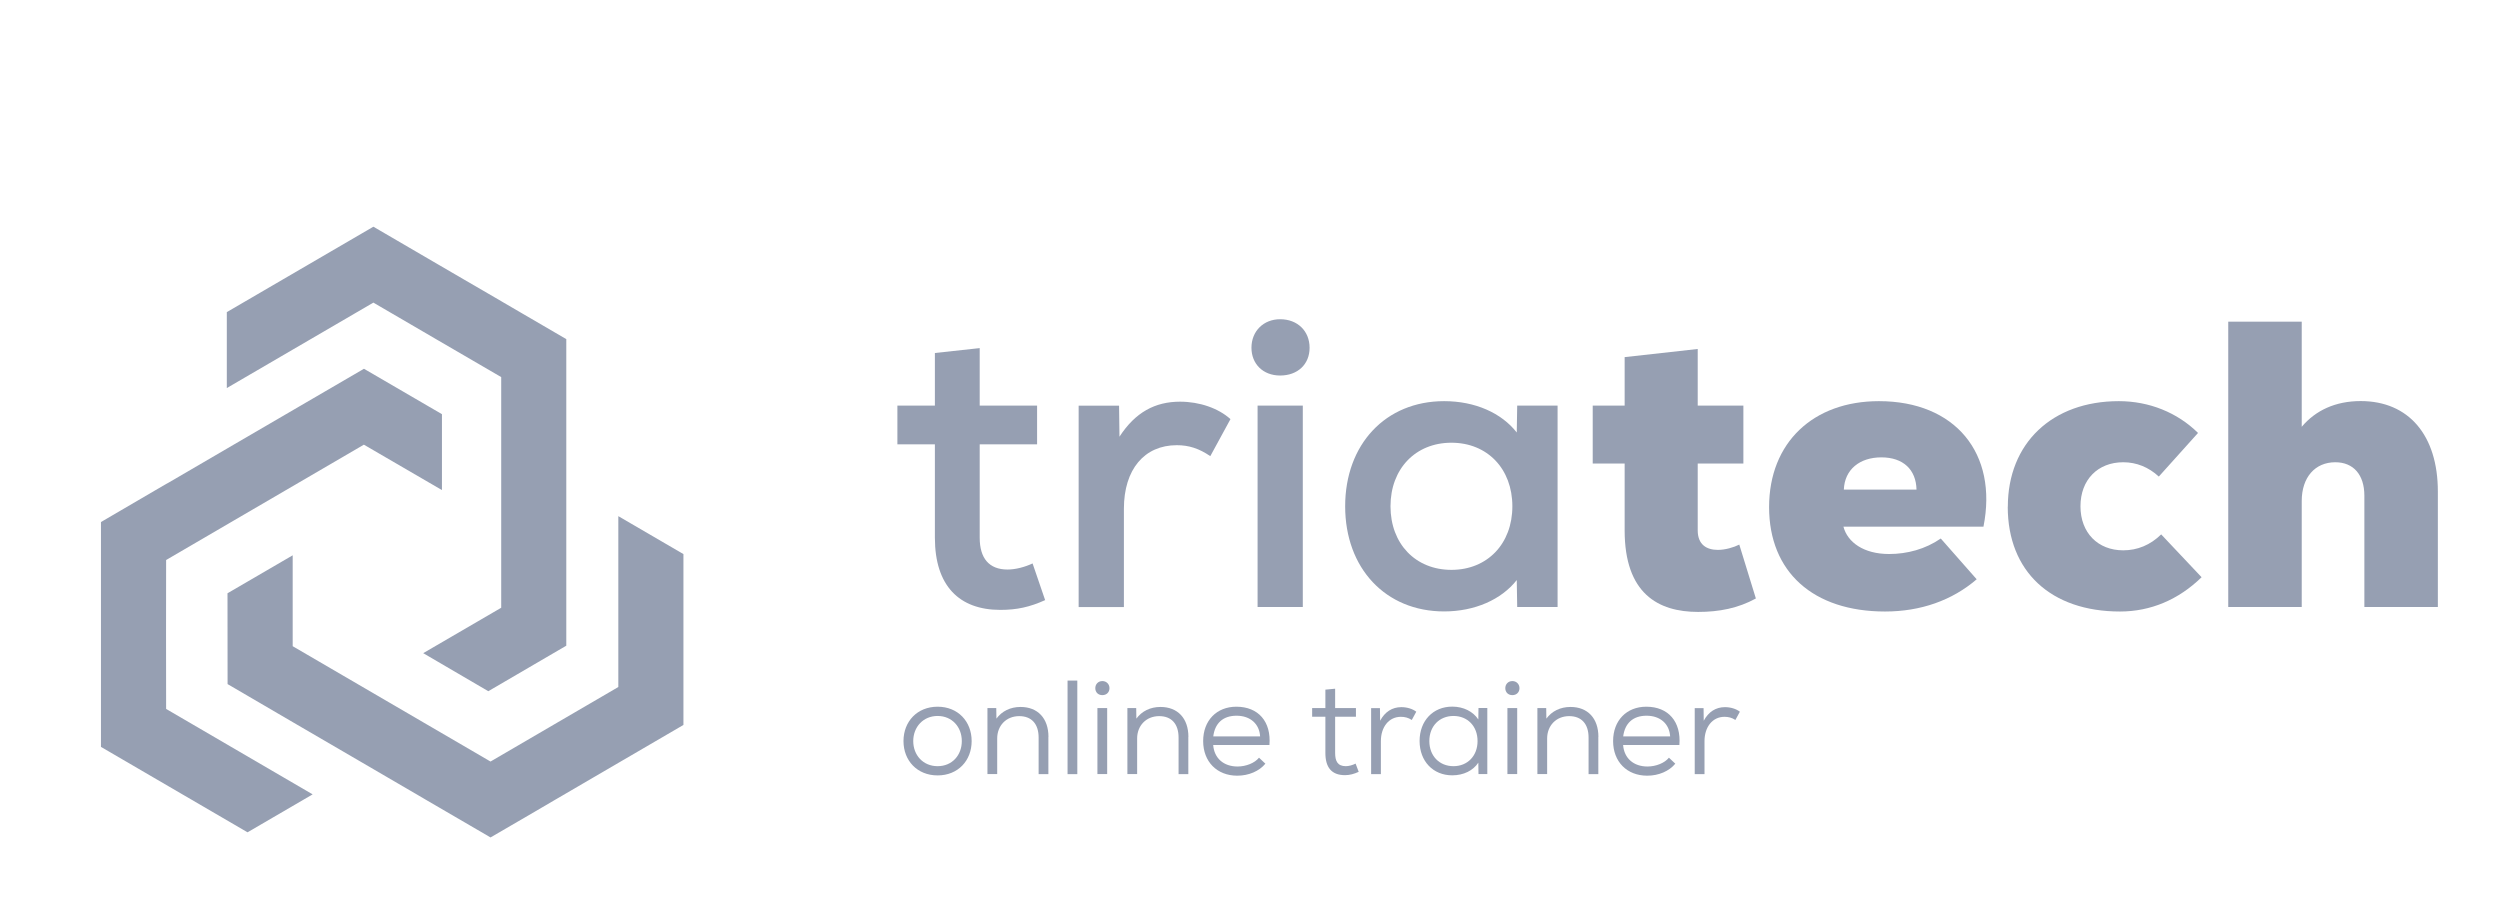 <svg width="91" height="33" viewBox="0 0 91 33" fill="none" xmlns="http://www.w3.org/2000/svg">
<path d="M38.043 21.844C37.484 22.097 37.014 22.2 36.412 22.2C34.914 22.2 34.03 21.323 34.03 19.573V16.174H32.665V14.764H34.03V12.849L35.661 12.671V14.764H37.75V16.174H35.661V19.573C35.661 20.316 35.998 20.731 36.675 20.731C36.968 20.731 37.308 20.64 37.586 20.509L38.043 21.844Z" fill="#969FB2"/>
<path d="M44.79 15.254L44.055 16.604C43.644 16.324 43.276 16.205 42.835 16.205C41.658 16.205 40.91 17.081 40.91 18.519V22.097H39.263V14.767H40.734L40.749 15.896C41.324 15.008 42.044 14.621 42.955 14.621C43.66 14.621 44.352 14.858 44.793 15.26L44.79 15.254Z" fill="#969FB2"/>
<path d="M45.553 12.659C45.553 12.051 45.995 11.62 46.597 11.62C47.231 11.62 47.669 12.051 47.669 12.659C47.669 13.267 47.228 13.669 46.597 13.669C45.967 13.669 45.553 13.239 45.553 12.659ZM45.776 14.764H47.422V22.094H45.776V14.764Z" fill="#969FB2"/>
<path d="M56.696 14.764V22.094H55.226L55.21 21.114C54.651 21.825 53.681 22.256 52.566 22.256C50.434 22.256 48.964 20.684 48.964 18.429C48.964 16.174 50.434 14.602 52.566 14.602C53.697 14.602 54.654 15.032 55.21 15.743L55.226 14.764H56.696ZM55.05 18.429C55.05 17.063 54.138 16.115 52.832 16.115C51.525 16.115 50.614 17.063 50.614 18.429C50.614 19.795 51.525 20.743 52.832 20.743C54.138 20.743 55.05 19.795 55.05 18.429Z" fill="#969FB2"/>
<path d="M63.913 21.785C63.267 22.14 62.575 22.274 61.812 22.274C60.357 22.274 59.137 21.607 59.137 19.305V16.873H57.975V14.764H59.137V12.999L61.797 12.703V14.764H63.459V16.873H61.797V19.305C61.797 19.826 62.121 20.016 62.532 20.016C62.798 20.016 63.107 19.926 63.31 19.823L63.913 21.782V21.785Z" fill="#969FB2"/>
<path d="M72.201 19.171H67.101C67.249 19.736 67.836 20.166 68.763 20.166C69.424 20.166 70.085 19.988 70.644 19.602L71.951 21.086C71.055 21.857 69.909 22.259 68.615 22.259C65.998 22.259 64.395 20.818 64.395 18.46C64.395 16.102 66.01 14.602 68.392 14.602C71.17 14.602 72.73 16.501 72.198 19.171H72.201ZM67.116 17.821H69.761C69.745 17.094 69.276 16.648 68.482 16.648C67.688 16.648 67.144 17.094 67.116 17.821Z" fill="#969FB2"/>
<path d="M73.085 18.445C73.085 16.13 74.701 14.602 77.126 14.602C78.228 14.602 79.257 15.017 80.008 15.759L78.581 17.347C78.213 17.007 77.771 16.826 77.286 16.826C76.359 16.826 75.729 17.465 75.729 18.429C75.729 19.393 76.363 20.032 77.286 20.032C77.802 20.032 78.272 19.839 78.667 19.452L80.138 21.011C79.3 21.828 78.284 22.259 77.169 22.259C74.654 22.259 73.082 20.805 73.082 18.445H73.085Z" fill="#969FB2"/>
<path d="M88.738 17.896V22.094H86.063V18.042C86.063 17.284 85.668 16.826 85.004 16.826C84.268 16.826 83.783 17.375 83.783 18.235V22.094H81.108V11.708H83.783V15.535C84.284 14.942 85.004 14.599 85.93 14.599C87.679 14.599 88.738 15.847 88.738 17.892V17.896Z" fill="#969FB2"/>
<path d="M32.887 26.975C32.887 26.261 33.388 25.724 34.129 25.724C34.87 25.724 35.368 26.261 35.368 26.975C35.368 27.689 34.87 28.225 34.129 28.225C33.388 28.225 32.887 27.689 32.887 26.975ZM35.01 26.975C35.01 26.463 34.654 26.061 34.129 26.061C33.604 26.061 33.242 26.463 33.242 26.975C33.242 27.486 33.598 27.889 34.129 27.889C34.66 27.889 35.01 27.486 35.01 26.975Z" fill="#969FB2"/>
<path d="M38.161 26.825V28.179H37.806V26.847C37.806 26.351 37.549 26.067 37.101 26.067C36.625 26.067 36.298 26.416 36.298 26.878V28.175H35.943V25.774H36.264L36.27 26.158C36.468 25.886 36.78 25.733 37.147 25.733C37.775 25.733 38.164 26.148 38.164 26.822L38.161 26.825Z" fill="#969FB2"/>
<path d="M38.859 24.773H39.214V28.179H38.859V24.773Z" fill="#969FB2"/>
<path d="M39.869 25.05C39.869 24.904 39.974 24.791 40.125 24.791C40.277 24.791 40.385 24.904 40.385 25.05C40.385 25.197 40.28 25.303 40.125 25.303C39.971 25.303 39.869 25.197 39.869 25.05ZM39.946 25.774H40.301V28.175H39.946V25.774Z" fill="#969FB2"/>
<path d="M43.255 26.825V28.179H42.9V26.847C42.9 26.351 42.643 26.067 42.195 26.067C41.719 26.067 41.392 26.416 41.392 26.878V28.175H41.037V25.774H41.358L41.364 26.158C41.562 25.886 41.874 25.733 42.241 25.733C42.869 25.733 43.258 26.148 43.258 26.822L43.255 26.825Z" fill="#969FB2"/>
<path d="M46.208 27.118H44.16C44.197 27.605 44.546 27.901 45.047 27.901C45.355 27.901 45.674 27.773 45.828 27.58L46.06 27.798C45.837 28.07 45.454 28.235 45.037 28.235C44.296 28.235 43.795 27.723 43.795 26.975C43.795 26.226 44.287 25.724 45.003 25.724C45.806 25.724 46.276 26.27 46.208 27.115V27.118ZM44.163 26.806H45.868C45.844 26.354 45.513 26.052 45.01 26.052C44.506 26.052 44.219 26.338 44.163 26.806Z" fill="#969FB2"/>
<path d="M49.458 28.094C49.288 28.172 49.131 28.216 48.958 28.216C48.46 28.216 48.244 27.923 48.244 27.408V26.089H47.762V25.774H48.244V25.103L48.599 25.069V25.774H49.356V26.089H48.599V27.408C48.599 27.701 48.686 27.889 48.989 27.889C49.094 27.889 49.236 27.851 49.344 27.795L49.455 28.091L49.458 28.094Z" fill="#969FB2"/>
<path d="M51.553 25.905L51.389 26.207C51.262 26.123 51.133 26.092 50.99 26.092C50.561 26.092 50.264 26.457 50.264 26.978V28.179H49.909V25.777H50.23L50.237 26.235C50.41 25.911 50.675 25.74 51.009 25.74C51.216 25.74 51.42 25.802 51.559 25.911L51.553 25.905Z" fill="#969FB2"/>
<path d="M54.138 25.774V28.175H53.817L53.811 27.761C53.622 28.048 53.276 28.222 52.862 28.222C52.164 28.222 51.673 27.708 51.673 26.972C51.673 26.235 52.164 25.721 52.862 25.721C53.276 25.721 53.622 25.902 53.811 26.189L53.817 25.771H54.138V25.774ZM53.783 26.975C53.783 26.429 53.416 26.061 52.906 26.061C52.396 26.061 52.028 26.432 52.028 26.975C52.028 27.517 52.396 27.889 52.906 27.889C53.416 27.889 53.783 27.517 53.783 26.975Z" fill="#969FB2"/>
<path d="M54.793 25.05C54.793 24.904 54.898 24.791 55.05 24.791C55.201 24.791 55.309 24.904 55.309 25.05C55.309 25.197 55.204 25.303 55.05 25.303C54.895 25.303 54.793 25.197 54.793 25.05ZM54.87 25.774H55.226V28.175H54.87V25.774Z" fill="#969FB2"/>
<path d="M58.179 26.825V28.179H57.824V26.847C57.824 26.351 57.567 26.067 57.119 26.067C56.644 26.067 56.316 26.416 56.316 26.878V28.175H55.961V25.774H56.282L56.288 26.158C56.486 25.886 56.798 25.733 57.166 25.733C57.793 25.733 58.182 26.148 58.182 26.822L58.179 26.825Z" fill="#969FB2"/>
<path d="M61.13 27.118H59.081C59.118 27.605 59.468 27.901 59.968 27.901C60.277 27.901 60.595 27.773 60.749 27.58L60.981 27.798C60.759 28.07 60.376 28.235 59.959 28.235C59.217 28.235 58.717 27.723 58.717 26.975C58.717 26.226 59.208 25.724 59.925 25.724C60.728 25.724 61.197 26.27 61.13 27.115V27.118ZM59.087 26.806H60.793C60.768 26.354 60.438 26.052 59.934 26.052C59.43 26.052 59.143 26.338 59.084 26.806H59.087Z" fill="#969FB2"/>
<path d="M63.332 25.905L63.168 26.207C63.042 26.123 62.912 26.092 62.77 26.092C62.34 26.092 62.044 26.457 62.044 26.978V28.179H61.688V25.777H62.01L62.016 26.235C62.189 25.911 62.455 25.74 62.788 25.74C62.995 25.74 63.199 25.802 63.338 25.911L63.332 25.905Z" fill="#969FB2"/>
<path d="M15.396 29.049L13.026 27.667L10.654 26.285L8.284 24.901L8.281 21.595L10.654 20.213V23.522L17.855 27.72L20.138 26.388L22.507 25.007V18.788L24.877 20.169V26.388L22.507 27.77L21.571 28.316L20.224 29.102L20.138 29.152L19.452 29.554L17.855 30.483L17.765 30.43L15.485 29.102L15.396 29.049Z" fill="#969FB2"/>
<path d="M6.137 17.568L8.506 16.186L10.876 14.805L13.248 13.423L16.087 15.076V17.839L13.245 16.186L6.047 20.384L6.044 23.042L6.047 25.805L11.38 28.915L9.01 30.296L3.675 27.187V24.423V23.332V21.763V21.66V20.862V19.003L3.764 18.95L6.044 17.618L6.137 17.568Z" fill="#969FB2"/>
<path d="M20.613 15.213V17.977V20.74V23.503L17.774 25.16L15.405 23.775L18.244 22.122V13.726L15.961 12.397L13.591 11.015L8.256 14.125V11.361L13.591 8.252L15.961 9.634L16.897 10.179L18.244 10.962L18.333 11.015L19.019 11.415L20.613 12.344V12.447V15.107V15.213Z" fill="#969FB2"/>
</svg>
